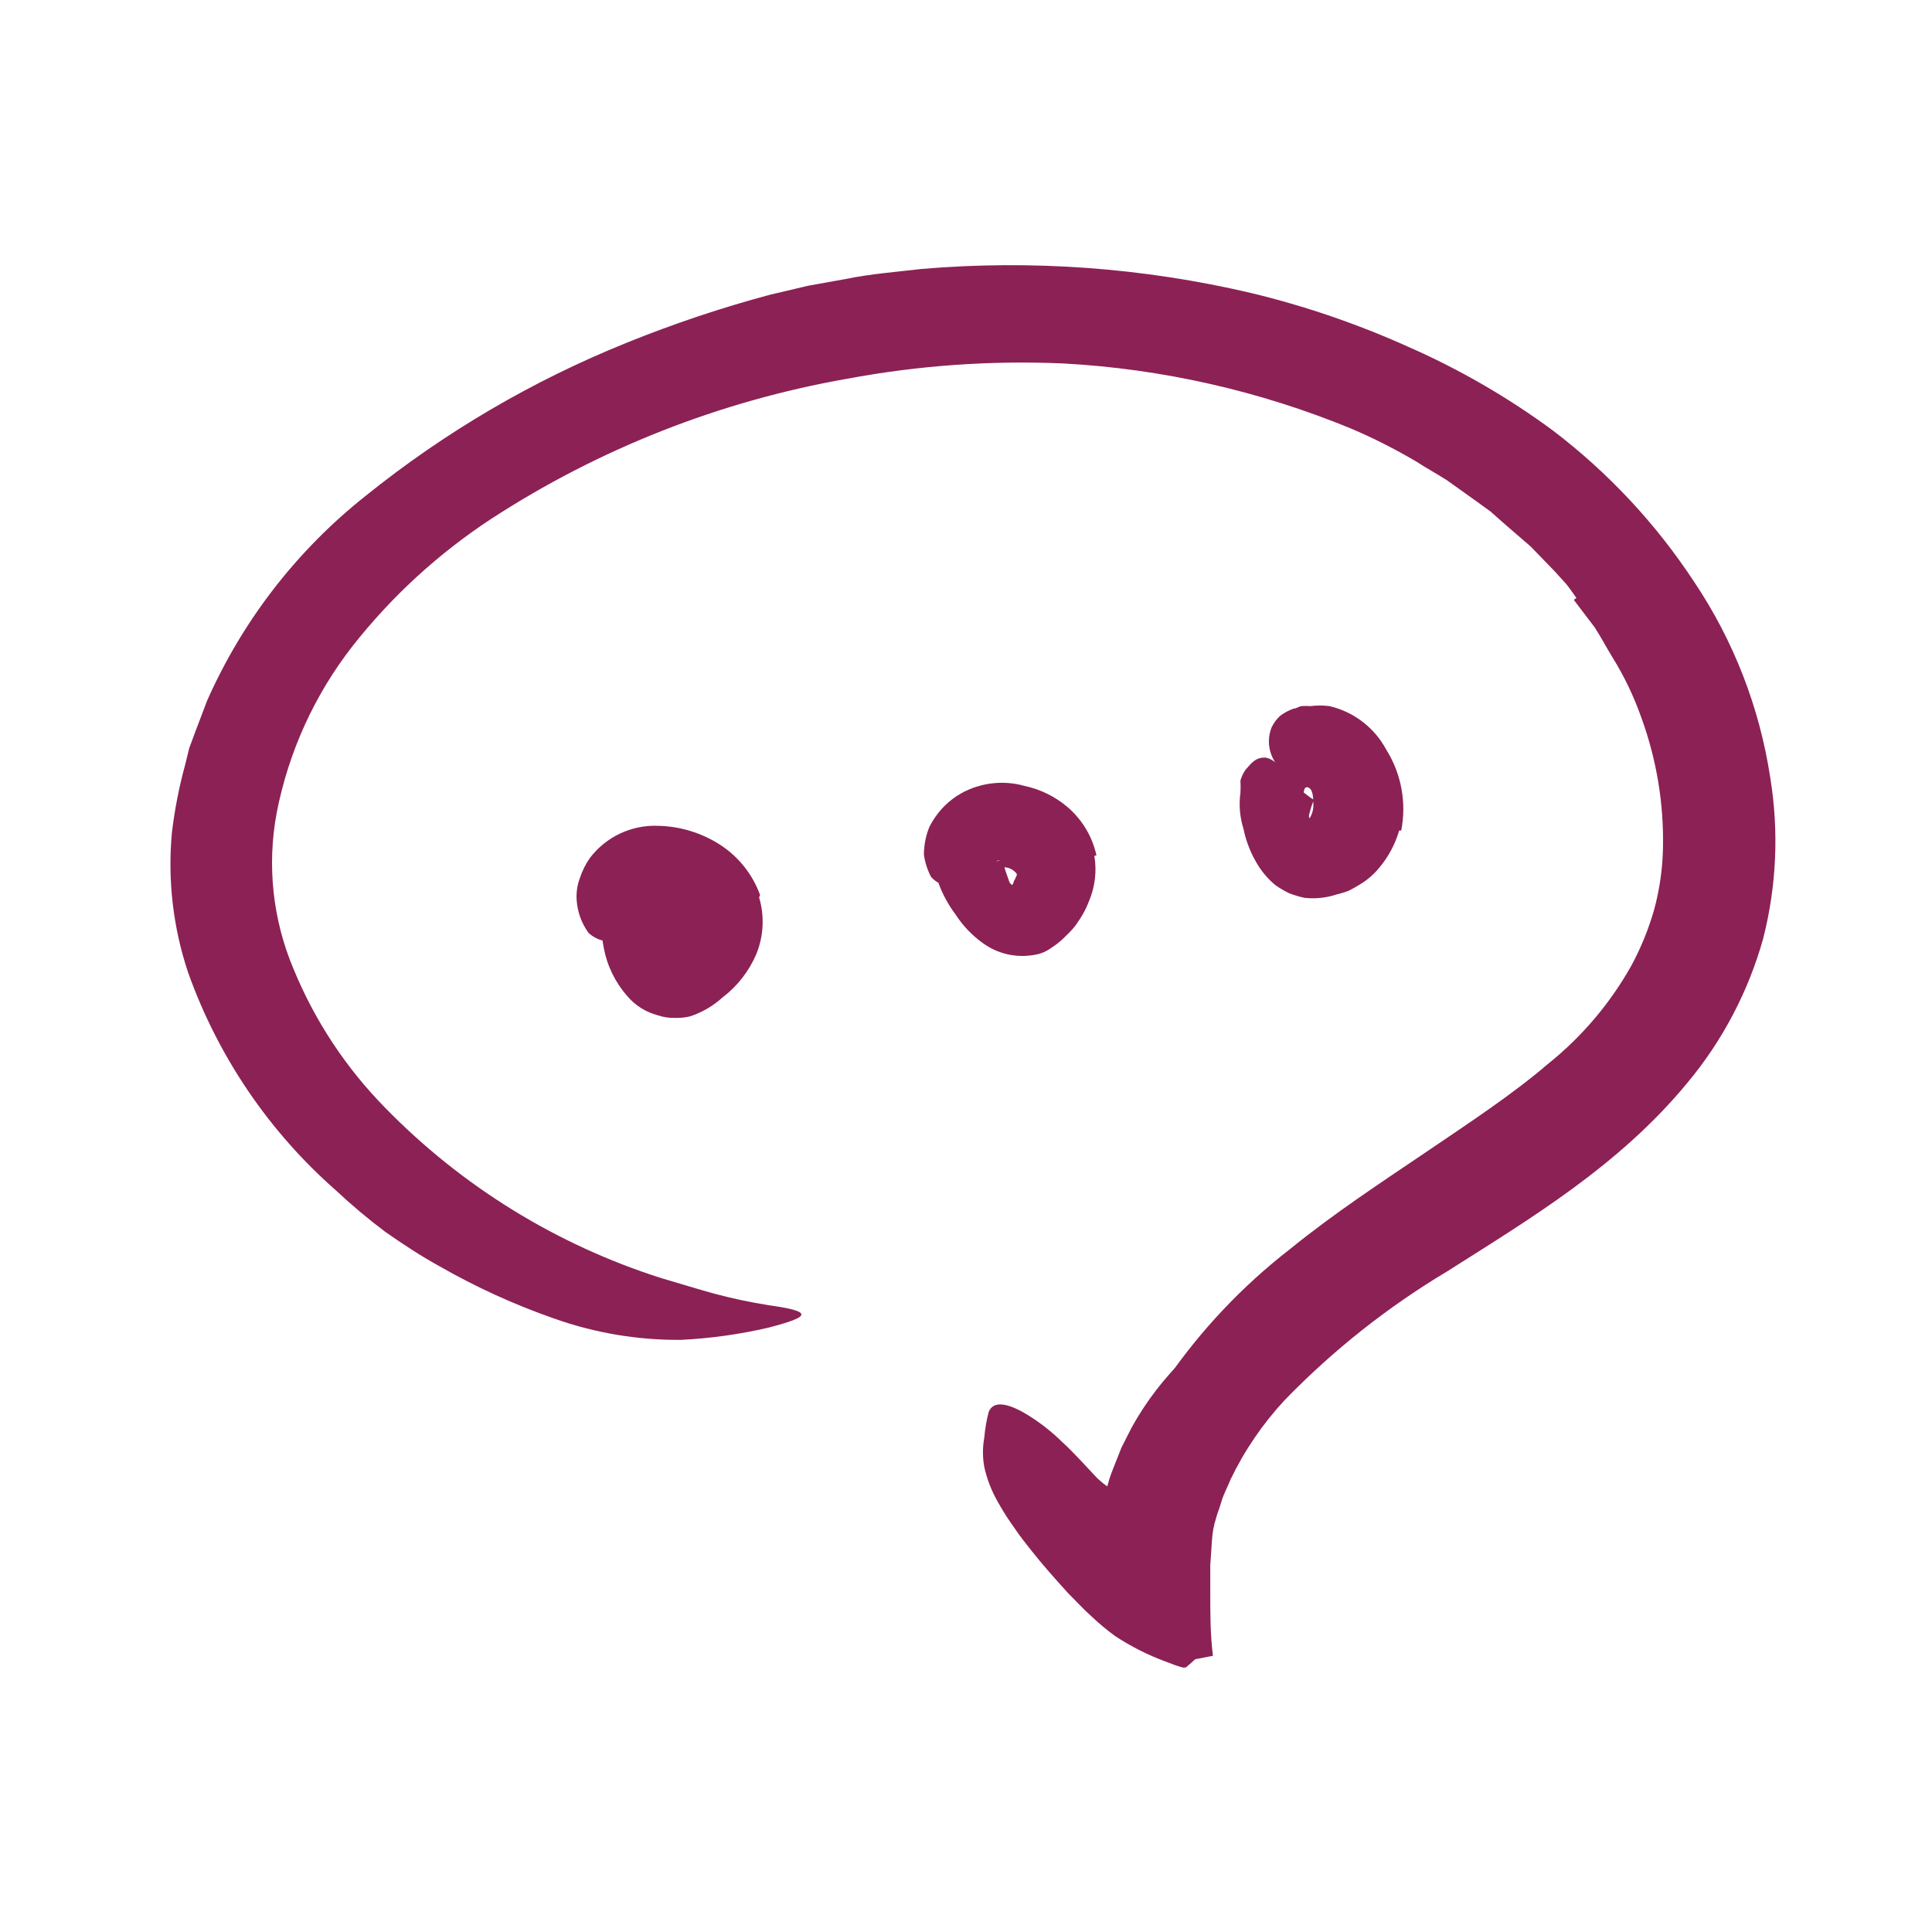 <svg xmlns="http://www.w3.org/2000/svg" display="block" role="presentation" viewBox="0 0 48 48"><path d="M 7.558 4.751 C 6.746 5.153 5.96 5.606 5.205 6.107 C 4.937 6.3 4.692 6.511 4.433 6.709 C 3.504 7.379 2.682 8.187 1.995 9.104 C 1.717 9.519 1.491 9.966 1.322 10.436 C 1.195 10.732 1.148 11.048 1.021 11.344 C 0.969 11.5 0.913 11.65 0.857 11.815 C 0.8 11.98 0.758 12.13 0.697 12.285 C 0.635 12.441 0.485 12.445 0.329 12.248 C 0.112 11.956 -0.004 11.6 0 11.236 C 0.011 10.858 0.091 10.485 0.235 10.135 L 0.442 9.612 L 0.697 9.109 C 1.057 8.46 1.512 7.869 2.047 7.354 C 2.673 6.742 3.275 6.083 3.962 5.532 C 4.715 4.944 5.501 4.399 6.315 3.9 C 6.786 3.589 7.313 3.302 7.817 3.01 C 8.569 2.54 9.36 2.187 10.089 1.73 C 10.63 1.369 11.147 0.975 11.638 0.549 L 11.929 0.276 C 12.301 -0.039 12.4 -0.058 12.786 0.088 C 12.871 0.121 12.96 0.144 13.04 0.182 C 13.175 0.237 13.263 0.366 13.266 0.511 C 13.268 0.714 13.202 0.911 13.078 1.071 C 12.678 1.608 12.203 2.083 11.666 2.483 C 11.144 2.848 10.604 3.186 10.047 3.495 C 9.242 3.965 8.405 4.361 7.6 4.803 Z" fill="rgb(140, 33, 85)" height="12.399px" id="z5QABGu77" transform="translate(27.42 26.354)" width="13.266px"></path><path d="M 34.931 8.268 C 34.846 8.15 34.766 8.032 34.676 7.92 L 34.389 7.604 L 33.792 6.988 L 33.128 6.414 L 32.799 6.122 L 32.441 5.863 L 31.716 5.345 C 31.467 5.185 31.203 5.044 30.945 4.875 C 30.426 4.569 29.889 4.297 29.335 4.061 C 27.06 3.124 24.644 2.576 22.187 2.442 C 20.385 2.363 18.581 2.491 16.808 2.823 C 13.656 3.376 10.648 4.56 7.966 6.305 C 6.654 7.166 5.49 8.234 4.521 9.468 C 3.576 10.681 2.931 12.1 2.639 13.609 C 2.394 14.918 2.542 16.27 3.062 17.496 C 3.59 18.777 4.36 19.943 5.331 20.931 C 7.236 22.886 9.595 24.34 12.196 25.167 C 12.629 25.294 13.067 25.43 13.509 25.552 C 13.956 25.672 14.408 25.767 14.865 25.84 C 16.003 26 15.886 26.127 14.865 26.395 C 14.145 26.563 13.41 26.666 12.672 26.701 C 11.606 26.708 10.547 26.53 9.542 26.174 C 8.55 25.829 7.592 25.392 6.681 24.87 C 6.211 24.611 5.778 24.324 5.345 24.023 C 4.915 23.7 4.504 23.355 4.112 22.988 C 2.448 21.527 1.185 19.666 0.441 17.581 C 0.065 16.461 -0.073 15.275 0.036 14.098 C 0.104 13.528 0.214 12.963 0.366 12.409 L 0.465 12.004 L 0.611 11.609 L 0.907 10.828 C 1.789 8.832 3.144 7.081 4.855 5.727 C 6.815 4.149 8.997 2.87 11.331 1.929 C 12.494 1.458 13.685 1.058 14.898 0.734 L 15.839 0.512 L 16.78 0.343 C 17.396 0.216 18.027 0.169 18.662 0.094 C 21.405 -0.139 24.166 0.063 26.846 0.691 C 28.187 1.014 29.494 1.461 30.752 2.028 C 32.025 2.587 33.233 3.286 34.352 4.112 C 35.727 5.159 36.914 6.432 37.862 7.877 C 38.838 9.335 39.481 10.99 39.745 12.724 C 39.964 14.057 39.905 15.42 39.571 16.729 C 39.203 18.046 38.56 19.27 37.683 20.32 C 35.98 22.385 33.759 23.703 31.731 24.992 C 30.247 25.879 28.886 26.956 27.683 28.197 C 27.138 28.783 26.684 29.448 26.338 30.169 C 26.267 30.348 26.173 30.517 26.116 30.701 L 26.06 30.88 C 26.032 30.96 26.003 31.035 25.98 31.124 C 25.921 31.306 25.886 31.494 25.876 31.684 L 25.834 32.301 L 25.834 32.992 C 25.834 33.51 25.834 34.018 25.9 34.55 L 25.514 34.625 C 25.482 34.625 25.451 34.638 25.429 34.663 L 25.378 34.71 L 25.274 34.8 L 25.222 34.842 C 25.222 34.842 25.189 34.842 25.152 34.842 L 25.058 34.814 C 24.926 34.776 24.832 34.729 24.719 34.691 C 24.281 34.529 23.862 34.317 23.472 34.061 C 23.262 33.908 23.062 33.741 22.874 33.562 C 22.676 33.388 22.493 33.181 22.314 33.007 C 21.966 32.625 21.646 32.263 21.373 31.915 L 21.185 31.675 L 21.072 31.524 L 20.869 31.232 C 20.742 31.049 20.639 30.875 20.549 30.715 C 20.398 30.449 20.287 30.162 20.22 29.863 C 20.175 29.619 20.175 29.368 20.22 29.124 C 20.238 28.911 20.274 28.7 20.328 28.494 C 20.436 28.207 20.799 28.258 21.302 28.569 C 21.61 28.759 21.896 28.983 22.154 29.237 C 22.314 29.383 22.474 29.548 22.625 29.708 L 22.883 29.985 L 23.02 30.131 L 23.067 30.174 C 23.216 30.311 23.384 30.426 23.566 30.517 C 23.622 30.517 23.683 30.564 23.731 30.517 C 23.778 30.47 23.693 30.301 23.683 30.207 C 23.674 30.112 23.683 30.084 23.683 30.037 L 23.683 29.967 C 23.683 29.924 23.683 29.967 23.683 29.854 C 23.94 29.089 24.298 28.363 24.747 27.694 C 25.592 26.464 26.623 25.372 27.801 24.456 C 28.926 23.543 30.088 22.785 31.185 22.042 C 32.281 21.298 33.335 20.607 34.225 19.844 C 35.063 19.173 35.764 18.347 36.291 17.411 C 36.534 16.963 36.726 16.49 36.865 16 C 36.999 15.502 37.072 14.99 37.081 14.475 C 37.104 13.378 36.923 12.287 36.549 11.256 C 36.364 10.726 36.121 10.218 35.825 9.741 C 35.674 9.496 35.542 9.242 35.387 9.002 L 34.865 8.315 Z" fill="rgb(140, 33, 85)" height="34.842px" id="T3ArMQFJm" transform="translate(4.235 6.588)" width="39.874px"></path><path d="M 4.235 1.817 C 4.299 2.199 4.252 2.591 4.099 2.947 C 4.041 3.102 3.965 3.251 3.873 3.389 C 3.821 3.46 3.788 3.525 3.727 3.596 C 3.666 3.667 3.591 3.747 3.52 3.812 C 3.414 3.922 3.296 4.018 3.167 4.1 C 3.039 4.195 2.888 4.257 2.729 4.278 C 2.285 4.355 1.828 4.248 1.463 3.982 C 1.195 3.79 0.965 3.549 0.786 3.271 C 0.613 3.041 0.474 2.788 0.372 2.518 C 0.34 2.421 0.313 2.322 0.292 2.222 C 0.292 2.114 0.292 2.001 0.292 1.888 C 0.306 1.784 0.328 1.682 0.358 1.582 C 0.411 1.486 0.489 1.407 0.584 1.351 C 0.701 1.267 0.965 1.497 1.247 1.718 C 1.427 1.874 1.637 1.993 1.863 2.067 C 1.911 2.005 1.981 1.977 1.995 2.067 C 2.009 2.156 2.066 2.288 2.113 2.434 C 2.127 2.494 2.175 2.542 2.235 2.556 C 2.231 2.594 2.231 2.631 2.235 2.669 C 2.231 2.684 2.231 2.701 2.235 2.716 C 2.233 2.725 2.233 2.735 2.235 2.744 L 2.212 2.716 C 2.212 2.716 2.165 2.598 2.169 2.598 C 2.167 2.586 2.167 2.573 2.169 2.561 L 2.207 2.523 L 2.231 2.467 C 2.231 2.429 2.278 2.387 2.273 2.372 C 2.268 2.358 2.32 2.316 2.306 2.26 C 2.207 2.13 2.041 2.071 1.882 2.109 C 1.851 2.125 1.823 2.146 1.798 2.17 C 1.785 2.194 1.773 2.219 1.765 2.245 C 1.758 2.227 1.751 2.21 1.741 2.194 C 1.715 2.15 1.684 2.111 1.647 2.076 C 1.636 2.05 1.618 2.027 1.595 2.01 C 1.595 2.01 1.52 1.968 1.539 1.972 L 1.576 1.972 C 1.616 1.985 1.659 1.985 1.699 1.972 C 1.763 1.965 1.826 1.949 1.887 1.925 L 1.854 1.925 L 1.746 1.977 C 1.666 2.02 1.572 2.071 1.459 2.142 C 1.346 2.212 1.252 2.274 1.153 2.34 C 0.823 2.575 0.452 2.645 0.179 2.34 C 0.087 2.166 0.027 1.978 0 1.784 C 0.001 1.549 0.047 1.315 0.136 1.097 C 0.233 0.906 0.358 0.732 0.508 0.58 C 0.631 0.456 0.771 0.35 0.922 0.264 C 1.401 -0.003 1.966 -0.071 2.494 0.076 C 2.886 0.159 3.251 0.337 3.558 0.594 C 3.927 0.906 4.183 1.331 4.287 1.803 Z" fill="rgb(140, 33, 85)" height="4.303px" id="fyejSirlL" transform="translate(22.954 19.448)" width="4.287px"></path><path d="M 4.536 1.78 C 4.674 2.245 4.649 2.743 4.465 3.192 C 4.283 3.616 3.994 3.985 3.628 4.265 C 3.394 4.477 3.118 4.638 2.818 4.736 C 2.689 4.767 2.556 4.779 2.423 4.773 C 2.284 4.775 2.145 4.753 2.014 4.707 C 1.722 4.63 1.461 4.466 1.265 4.237 C 0.964 3.897 0.761 3.483 0.677 3.037 C 0.61 2.69 0.594 2.334 0.63 1.983 C 0.637 1.5 0.898 1.056 1.317 0.816 C 1.454 0.75 1.59 0.961 1.736 1.216 C 1.811 1.338 1.891 1.47 1.967 1.573 C 2.027 1.649 2.082 1.729 2.131 1.813 C 2.188 1.979 2.266 2.137 2.362 2.284 C 2.362 2.321 2.409 2.354 2.404 2.397 C 2.402 2.437 2.402 2.478 2.404 2.519 C 2.402 2.56 2.402 2.601 2.404 2.641 L 2.404 2.759 C 2.399 2.789 2.399 2.819 2.404 2.848 C 2.39 2.865 2.381 2.884 2.376 2.905 C 2.366 2.928 2.358 2.951 2.353 2.976 C 2.423 2.745 2.353 2.914 2.385 2.863 C 2.385 2.863 2.423 2.863 2.461 2.863 L 2.56 2.83 C 2.74 2.769 2.875 2.617 2.913 2.43 C 2.92 2.284 2.859 2.143 2.748 2.048 C 2.57 1.868 2.314 1.788 2.065 1.837 C 1.976 1.866 1.911 1.942 1.896 2.034 L 1.896 2.081 L 1.863 2.081 L 1.929 2.11 C 1.971 2.11 1.976 2.11 1.99 2.157 C 2.004 2.204 2.037 2.204 2.037 2.227 C 2.046 2.256 2.046 2.288 2.037 2.317 C 2.003 2.355 1.965 2.389 1.924 2.42 C 1.785 2.515 1.637 2.595 1.482 2.66 L 1.204 2.792 C 0.906 2.94 0.547 2.889 0.301 2.665 C 0.128 2.43 0.026 2.151 0.004 1.86 C -0.011 1.668 0.016 1.475 0.084 1.296 C 0.143 1.118 0.227 0.95 0.334 0.797 C 0.734 0.273 1.364 -0.024 2.023 0.001 C 2.571 0.012 3.106 0.175 3.567 0.472 C 4.025 0.768 4.373 1.206 4.56 1.719 Z" fill="rgb(140, 33, 85)" height="4.775px" id="VNsp2hEQ1" transform="translate(14.324 20.516)" width="4.624px"></path><path d="M 0.055 1.987 C 0.091 1.869 0.121 1.75 0.144 1.629 C 0.144 1.587 0.111 1.568 0.144 1.525 C 0.195 1.371 0.238 1.214 0.271 1.055 C 0.273 0.997 0.245 0.941 0.196 0.909 C 0.135 0.862 0.008 0.857 0.135 0.711 C 0.262 0.565 1.594 -0.089 1.679 0.01 C 1.825 0.175 1.836 0.42 1.707 0.598 C 1.622 0.749 1.74 0.815 1.754 0.923 C 1.761 1.041 1.761 1.158 1.754 1.276 C 1.749 1.347 1.749 1.417 1.754 1.488 C 1.754 1.591 1.754 1.704 1.801 1.784 C 1.848 1.864 1.984 1.874 2.083 1.911 C 2.107 1.911 2.144 1.911 2.159 1.911 C 2.173 1.911 2.159 1.958 2.064 2.015 L 1.89 2.1 L 1.608 2.227 L 1.363 2.335 C 1.112 2.45 0.849 2.533 0.577 2.584 C 0.21 2.584 0.107 2.453 0.031 2.321 C 0 2.214 -0.008 2.102 0.008 1.991 Z" fill="rgb(140, 33, 85)" height="2.584px" id="sP_TCjX_6" transform="translate(15.666 21.566)" width="2.163px"></path><path d="M 3.963 3.106 C 3.862 3.452 3.688 3.773 3.454 4.047 C 3.321 4.206 3.162 4.341 2.984 4.447 C 2.89 4.504 2.8 4.555 2.706 4.603 C 2.611 4.639 2.514 4.669 2.414 4.692 C 2.155 4.778 1.881 4.807 1.61 4.777 C 1.476 4.748 1.346 4.709 1.219 4.659 C 1.108 4.604 1.001 4.541 0.899 4.471 C 0.735 4.337 0.592 4.178 0.476 4 C 0.292 3.713 0.162 3.394 0.094 3.059 C 0.004 2.772 -0.022 2.468 0.019 2.17 C 0.026 2.068 0.026 1.966 0.019 1.864 C 0.046 1.768 0.089 1.677 0.146 1.595 C 0.283 1.445 0.386 1.28 0.65 1.294 C 0.769 1.32 0.876 1.387 0.951 1.483 L 1.139 1.685 L 1.304 1.873 C 1.46 2.056 1.642 2.215 1.845 2.344 C 1.8 2.449 1.764 2.557 1.737 2.668 C 1.704 2.772 1.737 2.791 1.737 2.814 C 1.699 2.874 1.671 2.939 1.652 3.007 C 1.652 3.007 1.652 3.031 1.652 3.045 C 1.652 2.927 1.624 3.318 1.652 2.777 C 1.653 2.795 1.653 2.814 1.652 2.833 C 1.648 2.849 1.648 2.865 1.652 2.88 C 1.652 2.88 1.685 2.847 1.718 2.828 C 1.785 2.735 1.825 2.624 1.831 2.508 C 1.831 2.32 1.831 2.09 1.709 2.038 C 1.586 1.986 1.591 2.17 1.581 2.278 C 1.581 2.278 1.581 2.344 1.581 2.325 C 1.581 2.306 1.497 2.292 1.421 2.188 C 1.346 2.085 1.252 1.948 1.116 1.746 L 0.932 1.478 C 0.72 1.212 0.668 0.852 0.796 0.537 C 0.848 0.43 0.92 0.335 1.007 0.254 C 1.11 0.177 1.225 0.117 1.346 0.075 C 1.407 0.075 1.464 0.028 1.53 0.014 C 1.606 0.009 1.683 0.009 1.76 0.014 C 1.917 -0.005 2.075 -0.005 2.231 0.014 C 2.835 0.155 3.35 0.549 3.643 1.097 C 4.017 1.695 4.15 2.413 4.014 3.106 Z" fill="rgb(140, 33, 85)" height="4.788px" id="oLrI1S0RP" transform="translate(30.799 17.529)" width="4.066px"></path></svg>